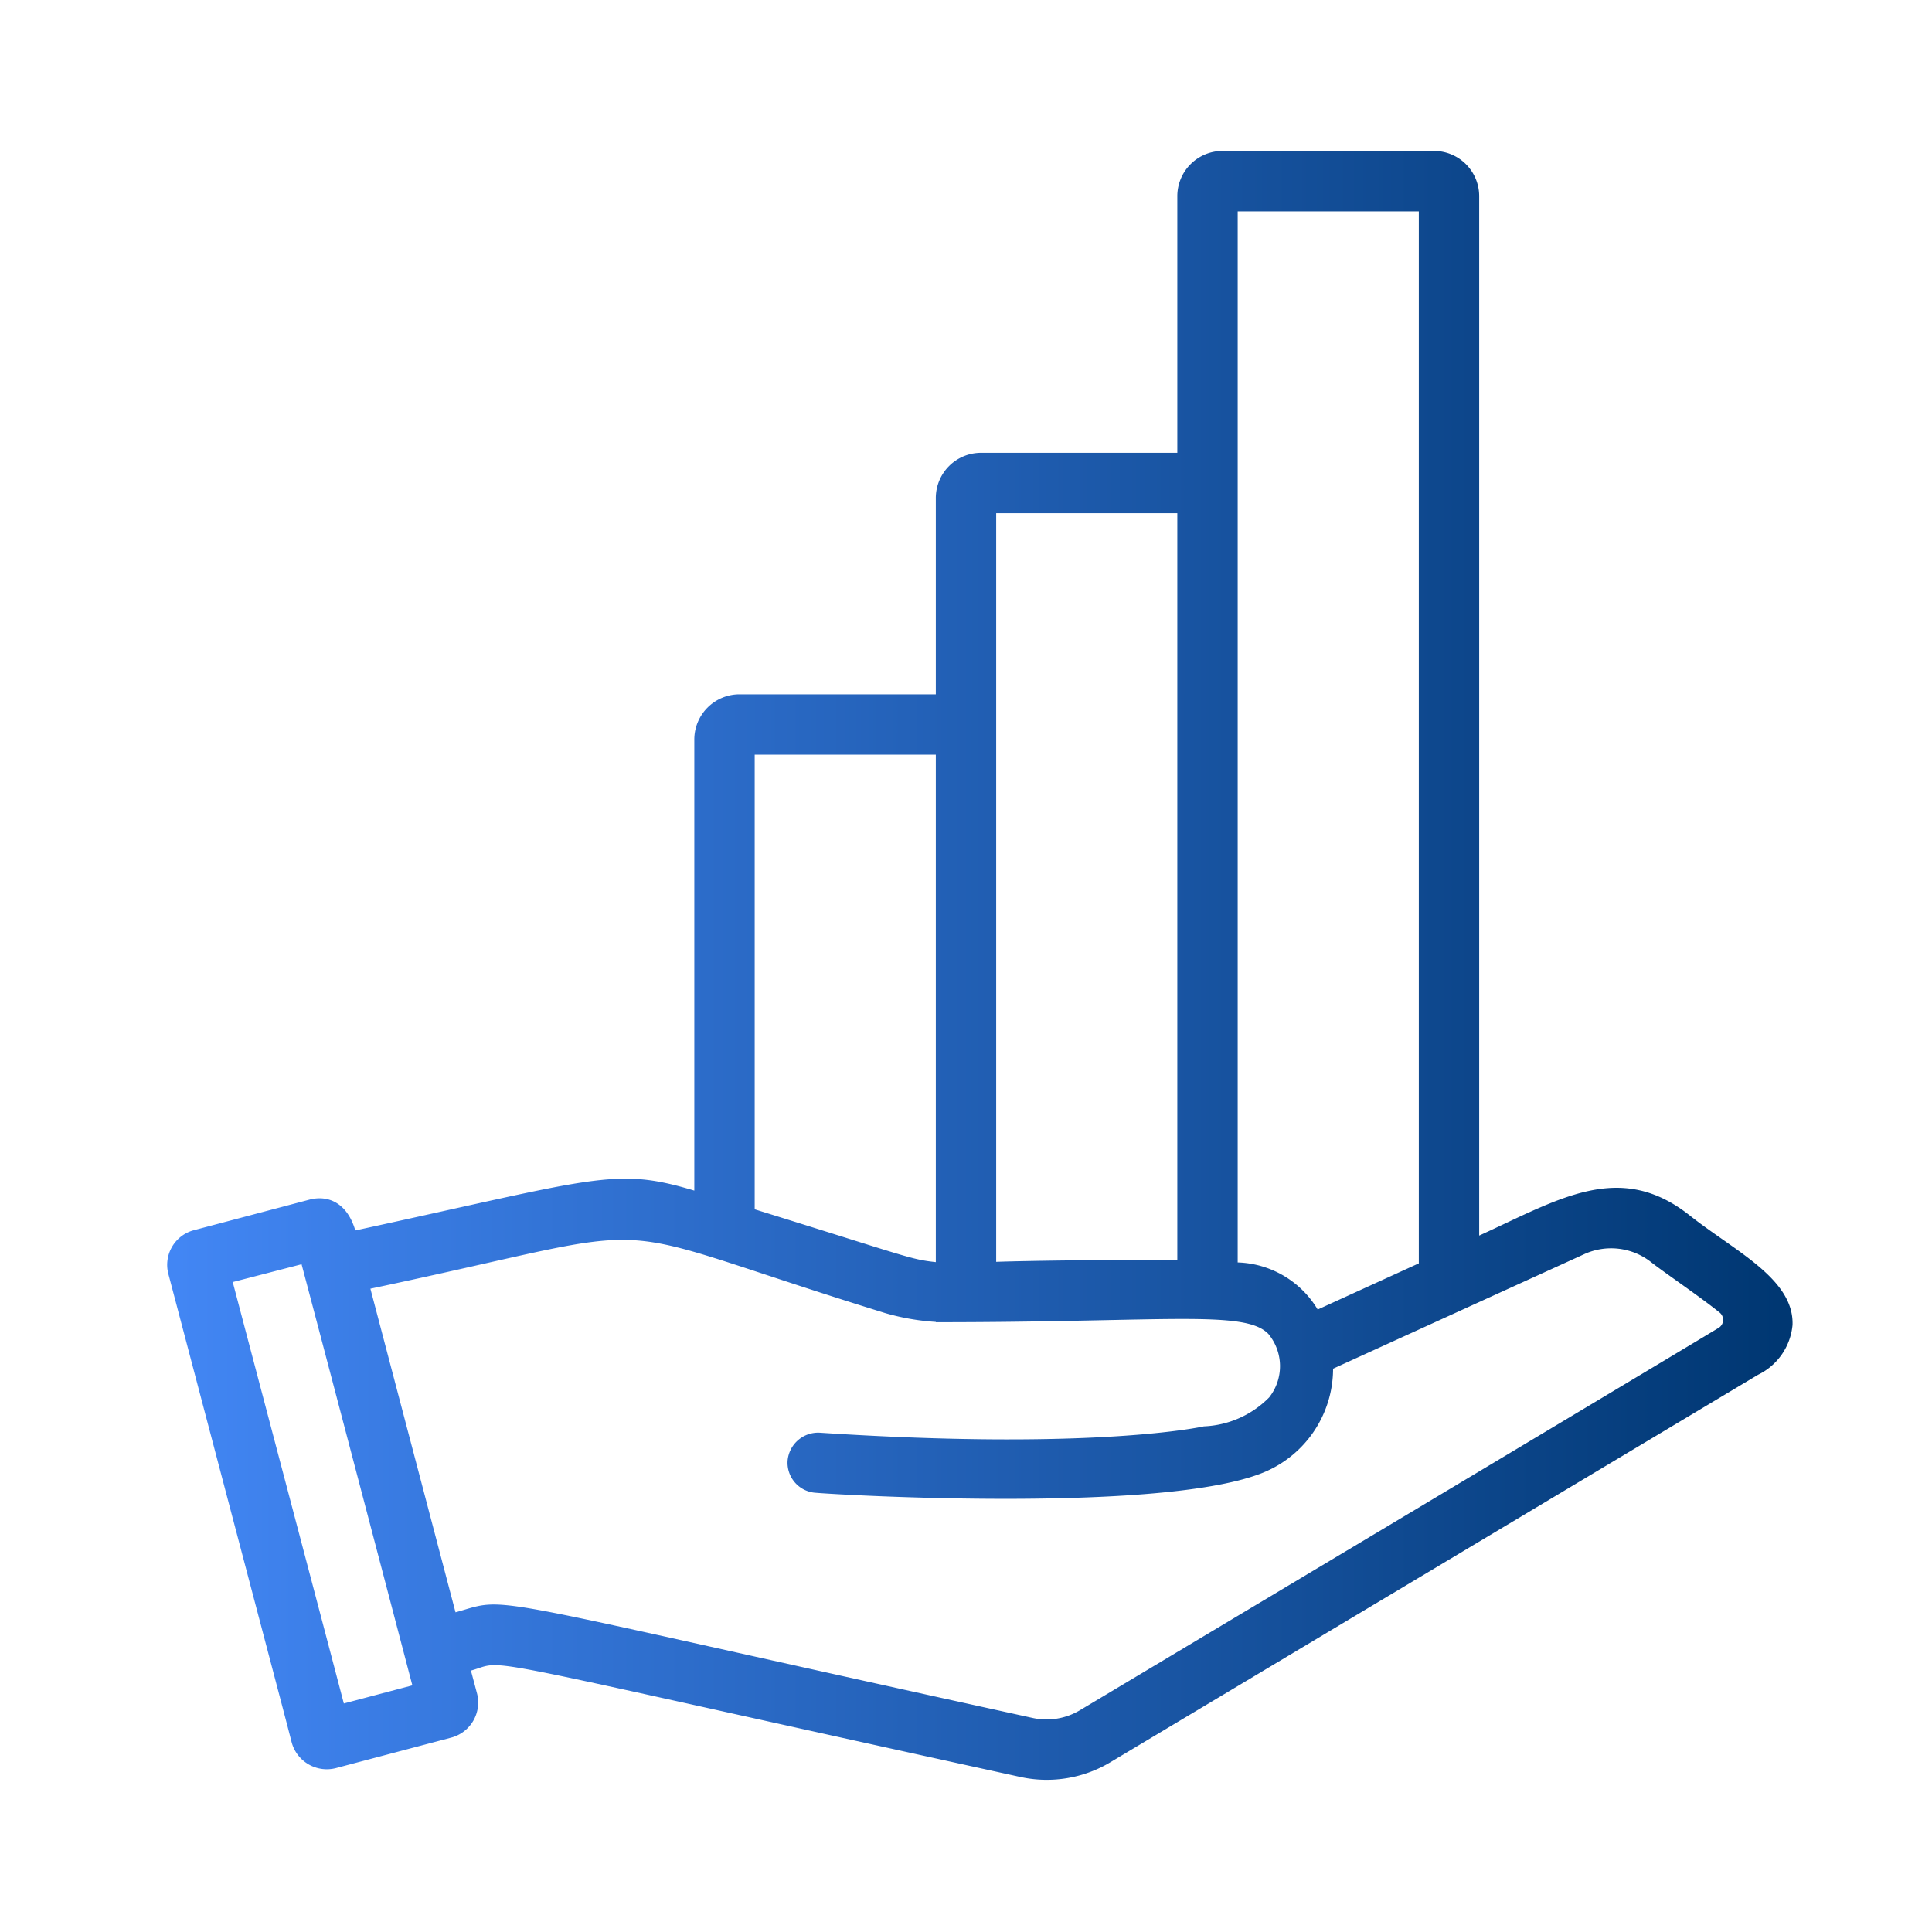 <svg xmlns="http://www.w3.org/2000/svg" version="1.1" xmlns:xlink="http://www.w3.org/1999/xlink" xmlns:svgjs="http://svgjs.com/svgjs" width="512" height="512" x="0" y="0" viewBox="0 0 64 64" style="enable-background:new 0 0 512 512" xml:space="preserve" class=""><g><linearGradient id="linear-gradient" gradientUnits="userSpaceOnUse" x1="5.854" x2="58.937" y1="31.981" y2="31.981"><stop stop-opacity="1" stop-color="#4286f4" offset="0"></stop><stop stop-opacity="1" stop-color="#003772" offset="1"></stop></linearGradient><g id="Analysis_Result" data-name="Analysis Result"><path d="m55.97 40.26c-2.32-1.834-4.329-.532-6.97.67v-34.43a1.498 1.498 0 0 0 -1.5-1.5h-7a1.498 1.498 0 0 0 -1.5 1.5v8.5h-6.5a1.498 1.498 0 0 0 -1.5 1.5v6.5h-6.5a1.498 1.498 0 0 0 -1.5 1.5v14.94c-2.635-.79-3.198-.419-11.23 1.32-.267-.907-.892-1.184-1.52-1.02l-3.82 1.01a1.186 1.186 0 0 0 -.85 1.46c4.237 16.08 3.821 14.497 4.08 15.5a1.206 1.206 0 0 0 1.47.86l3.82-1.01a1.202 1.202 0 0 0 .85-1.47l-.2-.75c1.282-.353-.648-.601 18.18 3.52a4.102 4.102 0 0 0 3.03-.5l21.43-12.82a2.039 2.039 0 0 0 1.14-1.65c.052-1.531-1.925-2.451-3.41-3.63zm-14.97-33.26h6v34.85l-3.35 1.53a3.203 3.203 0 0 0 -2.65-1.56zm-8 10h6v24.75c-1.929-.03-5.0.014-6 .05zm-8 8h6v16.81c-.856-.095-.901-.169-6-1.75zm-17.29 17.47 2.28-.59c.579 2.175 3.151 11.97 3.67 13.95l-2.27.6c-1.018-3.88-2.627-9.959-3.68-13.96zm28.07 14.18a2.155 2.155 0 0 1 -1.57.26c-18.879-4.133-17.233-4.024-19.12-3.5l-2.82-10.72c10.564-2.229 6.895-2.331 17.06.81a7.786 7.786 0 0 0 1.67.29v.01c7.64 0 10.239-.415 11.016.388a1.671 1.671 0 0 1 .026 2.104 3.219 3.219 0 0 1 -2.162.958c-.01.002-3.574.811-12.73.21a1.016 1.016 0 0 0 -1.06.93.997.997 0 0 0 .93 1.06c1.001.083 11.274.658 14.7-.62a3.721 3.721 0 0 0 2.44-3.49s3.716-1.696 8.31-3.79a2.142 2.142 0 0 1 2.25.28c.416.326 1.61 1.136 2.245 1.65a.312.312 0 0 1 -.035.509c-2.803 1.691-20.89 12.505-21.149 12.661z" fill="url(#linear-gradient)" data-original="url(#linear-gradient)"></path></g></g></svg>